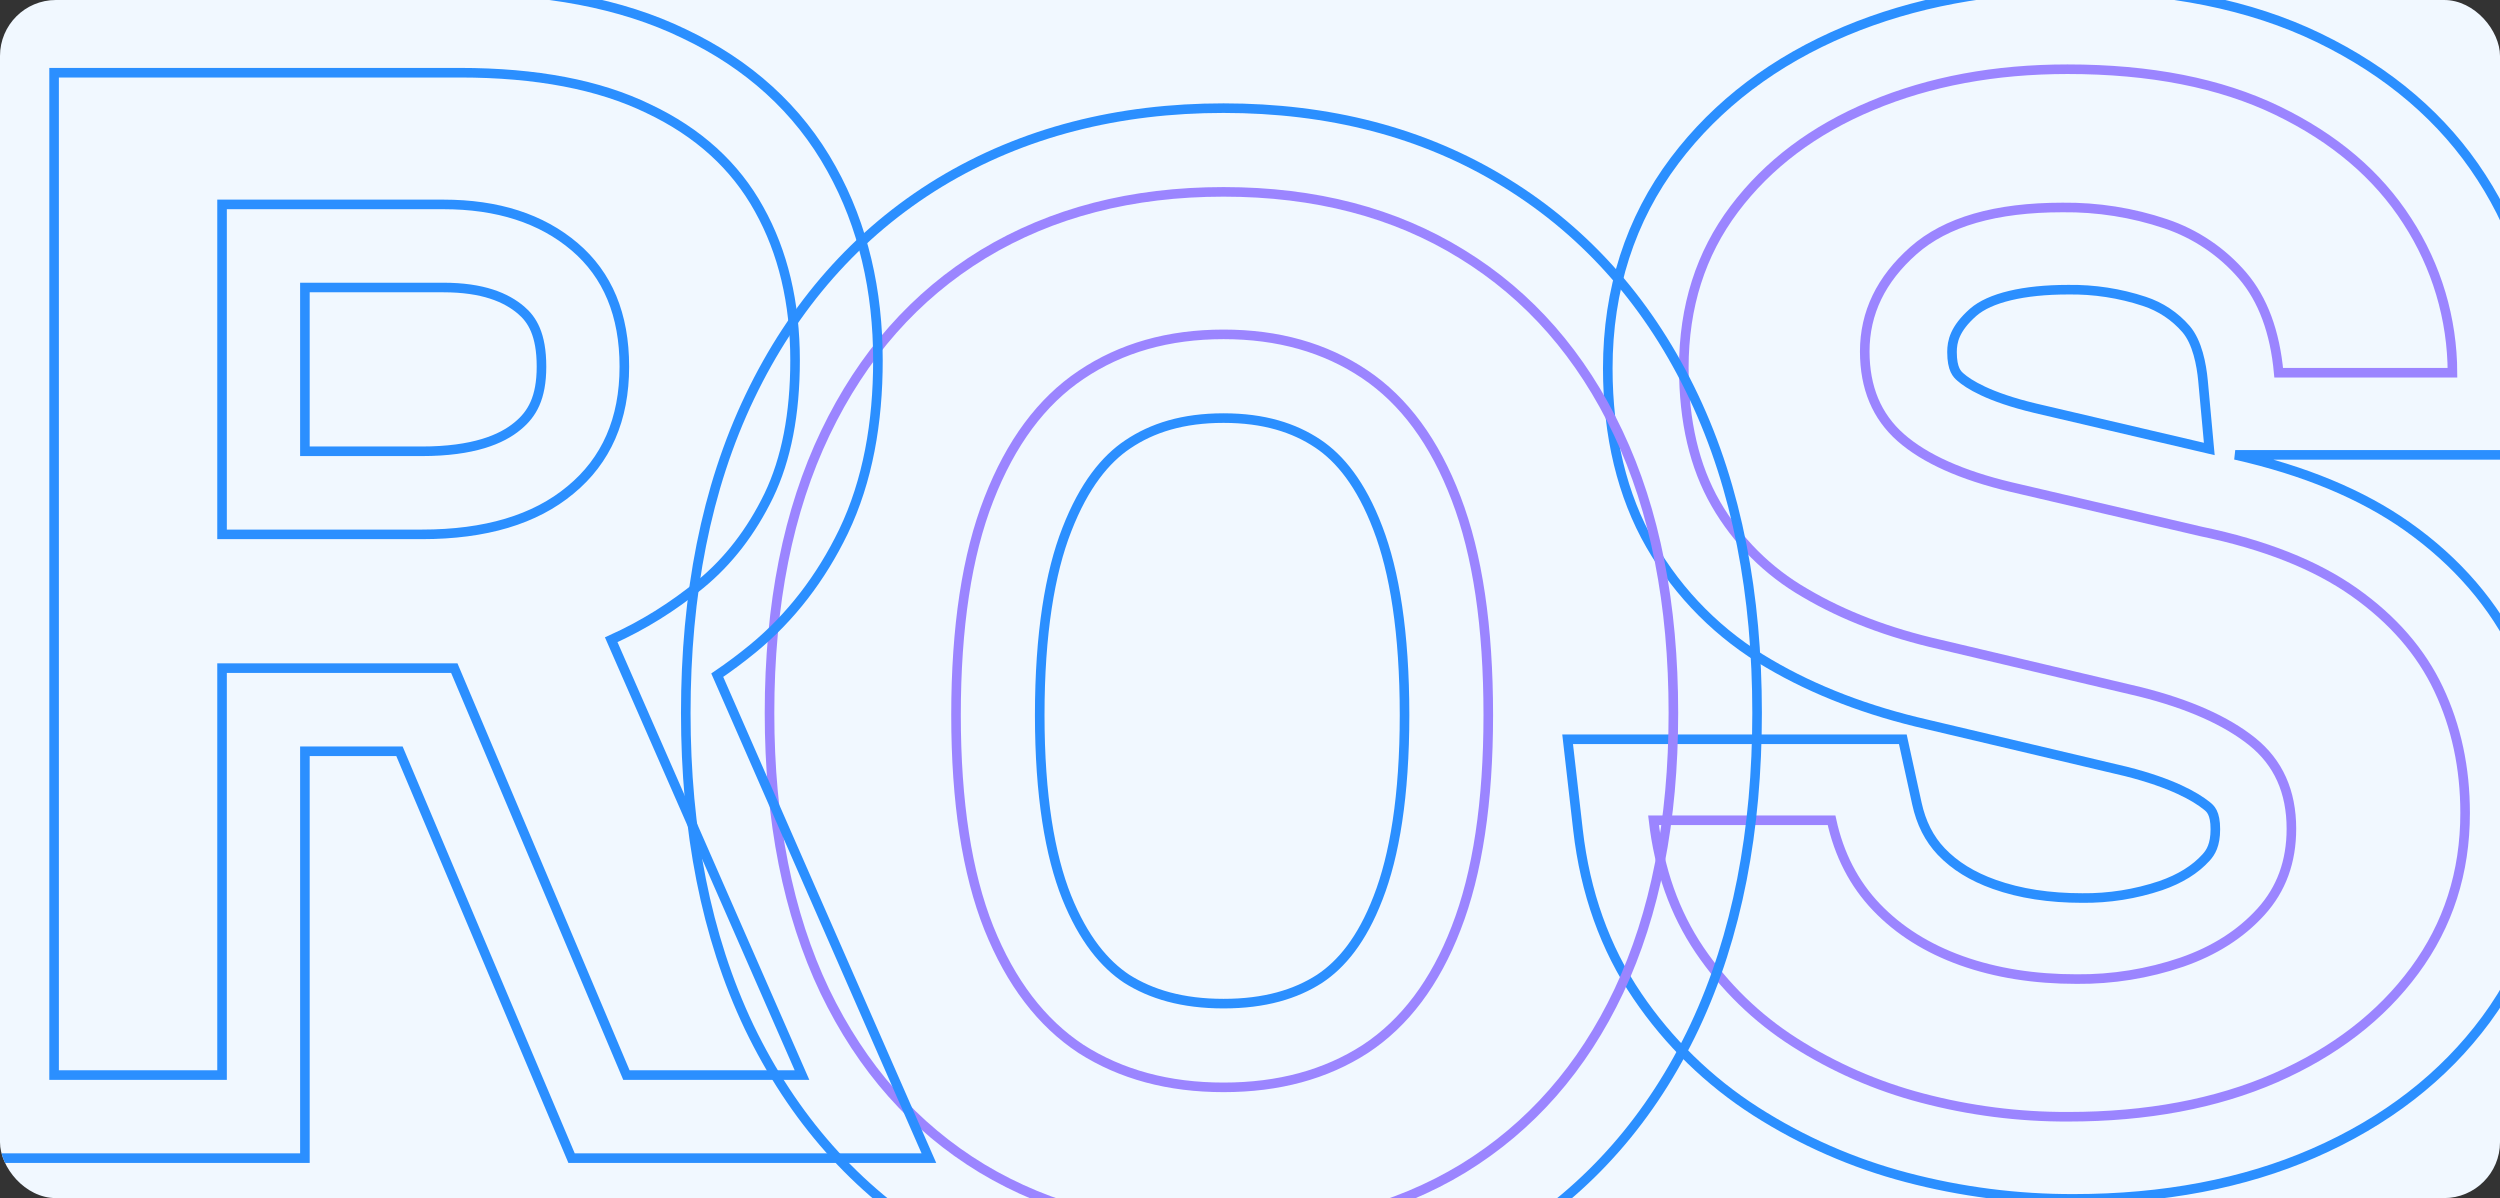 <svg width="313" height="150" viewBox="0 0 313 150" fill="none" xmlns="http://www.w3.org/2000/svg">
<rect x="0" y="0" width="313" height="150" fill="#333333" stroke="none"/>
<g clip-path="url(#clip0_4003_5106)">
<rect width="313" height="150" rx="7" fill="#F1F8FF"/>
<g clip-path="url(#clip1_4003_5106)">
<path d="M259.637 150.098C252.566 150.118 245.523 149.214 238.686 147.409C232.009 145.651 225.647 142.864 219.83 139.147C213.954 135.388 208.907 130.471 204.997 124.696C200.953 118.722 198.46 111.733 197.567 103.927L196.266 92.553H238.233L239.991 100.581C240.532 103.049 241.527 105.006 243.033 106.603C244.736 108.387 246.913 109.738 249.71 110.732C252.889 111.866 256.585 112.434 260.697 112.434C264.034 112.469 267.354 111.944 270.518 110.882C272.964 110.031 274.824 108.877 276.204 107.355C276.777 106.722 277.362 105.806 277.362 103.825C277.362 101.745 276.739 101.241 276.279 100.877C274.842 99.723 271.925 98.044 266.226 96.598L241.316 90.708C233.852 89.006 227.188 86.453 221.506 83.11C215.325 79.535 210.196 74.396 206.636 68.21C203.099 62.041 201.294 54.607 201.294 46.116C201.294 36.244 204.111 27.471 209.671 20.091C214.979 13.055 222.187 7.598 231.103 3.867C239.579 0.319 249.148 -1.478 259.549 -1.478C271.428 -1.478 281.764 0.605 290.264 4.711C299.084 8.973 305.955 14.862 310.684 22.212C315.406 29.491 317.934 37.973 317.967 46.648L318.056 56.949H279.853C288.485 58.896 295.714 61.898 301.356 65.881C307.624 70.307 312.305 75.754 315.266 82.017C318.114 88.05 319.558 94.736 319.558 101.884C319.558 111.498 316.761 120.169 311.242 127.651C305.965 134.8 298.699 140.434 289.637 144.383C280.943 148.175 270.849 150.098 259.637 150.098ZM276.603 56.21L275.816 47.672C275.625 45.63 275.107 42.859 273.697 41.204C272.305 39.593 270.499 38.393 268.474 37.732C265.399 36.716 262.175 36.221 258.936 36.268C253.332 36.268 249.111 37.289 247.043 39.1C244.706 41.163 244.392 42.777 244.392 44.084C244.392 46.28 245.05 46.862 245.445 47.209C246.412 48.064 248.92 49.708 254.824 51.114L276.603 56.21Z" stroke="#2B8FFF" stroke-width="1.2"/>
<path d="M258.938 139.817C252.76 139.84 246.604 139.053 240.631 137.475C234.978 135.993 229.591 133.637 224.667 130.493C219.951 127.488 215.902 123.549 212.771 118.918C209.65 114.291 207.734 108.884 207.023 102.697H229.31C230.25 107.009 232.122 110.632 234.924 113.567C237.727 116.501 241.28 118.74 245.584 120.283C249.886 121.817 254.69 122.583 259.998 122.581C264.478 122.621 268.934 121.904 273.175 120.46C277.243 119.049 280.545 116.943 283.082 114.142C285.619 111.341 286.886 107.881 286.884 103.759C286.884 99.107 285.247 95.469 281.975 92.845C278.702 90.222 274.03 88.147 267.959 86.622L242.93 80.702C236.444 79.232 230.798 77.076 225.992 74.234C221.34 71.561 217.48 67.703 214.804 63.055C212.145 58.432 210.815 52.763 210.815 46.047C210.815 38.39 212.923 31.762 217.138 26.163C221.353 20.564 227.087 16.252 234.338 13.227C241.595 10.186 249.765 8.666 258.85 8.666C269.222 8.666 277.977 10.389 285.116 13.836C292.254 17.284 297.678 21.894 301.389 27.668C305.068 33.324 307.033 39.921 307.048 46.667H285.293C284.82 41.54 283.317 37.49 280.782 34.517C278.214 31.521 274.883 29.276 271.141 28.018C266.983 26.617 262.618 25.927 258.23 25.976C249.856 25.976 243.635 27.773 239.568 31.368C235.5 34.963 233.466 39.175 233.466 44.005C233.466 48.544 234.97 52.138 237.977 54.786C240.984 57.434 245.583 59.497 251.774 60.975L275.563 66.537C283.526 68.189 289.924 70.723 294.757 74.139C299.59 77.555 303.11 81.604 305.317 86.289C307.529 90.973 308.634 96.144 308.632 101.802C308.632 109.223 306.524 115.792 302.309 121.509C298.094 127.226 292.274 131.71 284.85 134.962C277.421 138.196 268.784 139.814 258.938 139.817Z" stroke="#9B85FF" stroke-width="1.2"/>
</g>
<path fill-rule="evenodd" clip-rule="evenodd" d="M117.489 155.243L117.503 155.251L117.516 155.259C127.926 161.534 139.953 164.46 153.186 164.46C166.322 164.46 178.27 161.525 188.621 155.243L188.644 155.229L188.666 155.216C198.983 148.883 206.81 139.869 212.161 128.549L212.167 128.538L212.172 128.527C217.524 117.135 219.988 103.934 219.988 89.262C219.988 74.47 217.494 61.171 212.073 49.711C206.677 38.305 198.836 29.225 188.505 22.88C178.201 16.516 166.288 13.54 153.186 13.54C140.072 13.54 128.109 16.52 117.673 22.839L117.66 22.847L117.646 22.855C107.258 29.188 99.349 38.257 93.884 49.665C88.389 61.137 85.859 74.453 85.859 89.262C85.859 103.951 88.358 117.169 93.785 128.573L93.796 128.596L93.808 128.62C99.273 139.96 107.152 148.97 117.489 155.243ZM172.524 112.435C170.51 117.671 167.937 120.741 165.208 122.55C162.219 124.473 158.365 125.655 153.186 125.655C148.024 125.655 144.123 124.48 141.055 122.536C138.291 120.696 135.655 117.577 133.535 112.305C131.464 107.098 130.174 99.66 130.174 89.525C130.174 79.258 131.467 71.675 133.562 66.325L133.568 66.311L133.573 66.297C135.745 60.706 138.437 57.483 141.184 55.641L141.195 55.633L141.207 55.626C144.259 53.568 148.098 52.345 153.186 52.345C158.235 52.345 162.023 53.548 165.014 55.554C167.738 57.381 170.395 60.575 172.51 66.139L172.515 66.153L172.52 66.166C174.579 71.537 175.849 79.174 175.849 89.525C175.849 99.688 174.582 107.158 172.542 112.391L172.533 112.413L172.524 112.435Z" stroke="#2B8FFF" stroke-width="1.2"/>
<path d="M153.188 153.977C141.528 153.977 131.442 151.412 122.929 146.281C114.476 141.151 107.917 133.746 103.253 124.068C98.647 114.39 96.344 102.788 96.344 89.262C96.344 75.619 98.676 63.93 103.34 54.193C108.004 44.457 114.592 36.994 123.104 31.805C131.675 26.616 141.703 24.022 153.188 24.022C164.674 24.022 174.614 26.616 183.01 31.805C191.464 36.994 197.993 44.457 202.599 54.193C207.205 63.93 209.508 75.619 209.508 89.262C209.508 102.788 207.234 114.39 202.687 124.068C198.139 133.688 191.638 141.092 183.185 146.281C174.731 151.412 164.732 153.977 153.188 153.977ZM153.188 136.137C160.068 136.137 165.986 134.533 170.941 131.327C175.897 128.062 179.687 123.019 182.31 116.197C184.992 109.318 186.333 100.427 186.333 89.524C186.333 78.447 184.992 69.41 182.31 62.414C179.628 55.359 175.809 50.17 170.854 46.847C165.898 43.524 160.01 41.862 153.188 41.862C146.309 41.862 140.362 43.553 135.348 46.935C130.392 50.258 126.544 55.447 123.804 62.501C121.064 69.498 119.694 78.505 119.694 89.524C119.694 100.427 121.064 109.318 123.804 116.197C126.544 123.019 130.392 128.062 135.348 131.327C140.362 134.533 146.309 136.137 153.188 136.137Z" stroke="#9B85FF" stroke-width="1.2"/>
<path fill-rule="evenodd" clip-rule="evenodd" d="M116.298 145H71.56L50.011 94.056H38.174V145H-3.602V-1.3H57.571C68.113 -1.3 77.658 0.338 85.678 4.234C93.615 8.004 99.947 13.61 104.108 21.143C108.105 28.32 109.917 36.427 109.917 45.12C109.917 52.91 108.651 60.197 105.603 66.552L105.592 66.576L105.58 66.599C102.799 72.324 99.05 77.262 94.263 81.197L94.256 81.203L94.249 81.209C92.807 82.39 91.324 83.498 89.799 84.533L116.298 145ZM76.524 80.095C80.504 78.301 84.226 75.987 87.687 73.152C91.207 70.259 94.063 66.556 96.255 62.043C98.447 57.472 99.543 51.831 99.543 45.12C99.543 37.887 98.043 31.581 95.043 26.2C92.043 20.761 87.428 16.567 81.197 13.616C75.023 10.607 67.148 9.103 57.571 9.103H6.772V134.598H27.801V83.653H56.879L78.427 134.598H100.409L76.524 80.095ZM71.418 61.349C75.918 57.646 78.168 52.497 78.168 45.901C78.168 39.421 76.091 34.416 71.937 30.887C67.783 27.357 62.302 25.592 55.494 25.592H27.801V66.903H52.811C60.773 66.903 66.975 65.052 71.418 61.349ZM38.174 56.501H52.811C59.262 56.501 62.805 55.001 64.787 53.349L64.812 53.328L64.838 53.307C66.606 51.852 67.795 49.837 67.795 45.901C67.795 41.848 66.619 40.002 65.232 38.824C63.384 37.254 60.48 35.995 55.494 35.995H38.174V56.501Z" stroke="#2B8FFF" stroke-width="1.2"/>
</g>
<defs>
<clipPath id="clip0_4003_5106">
<rect width="313" height="150" rx="7" fill="white"/>
</clipPath>
<clipPath id="clip1_4003_5106">
<rect width="153.685" height="153.685" fill="white" transform="translate(181.203 -2.4)"/>
</clipPath>
</defs>
</svg>
